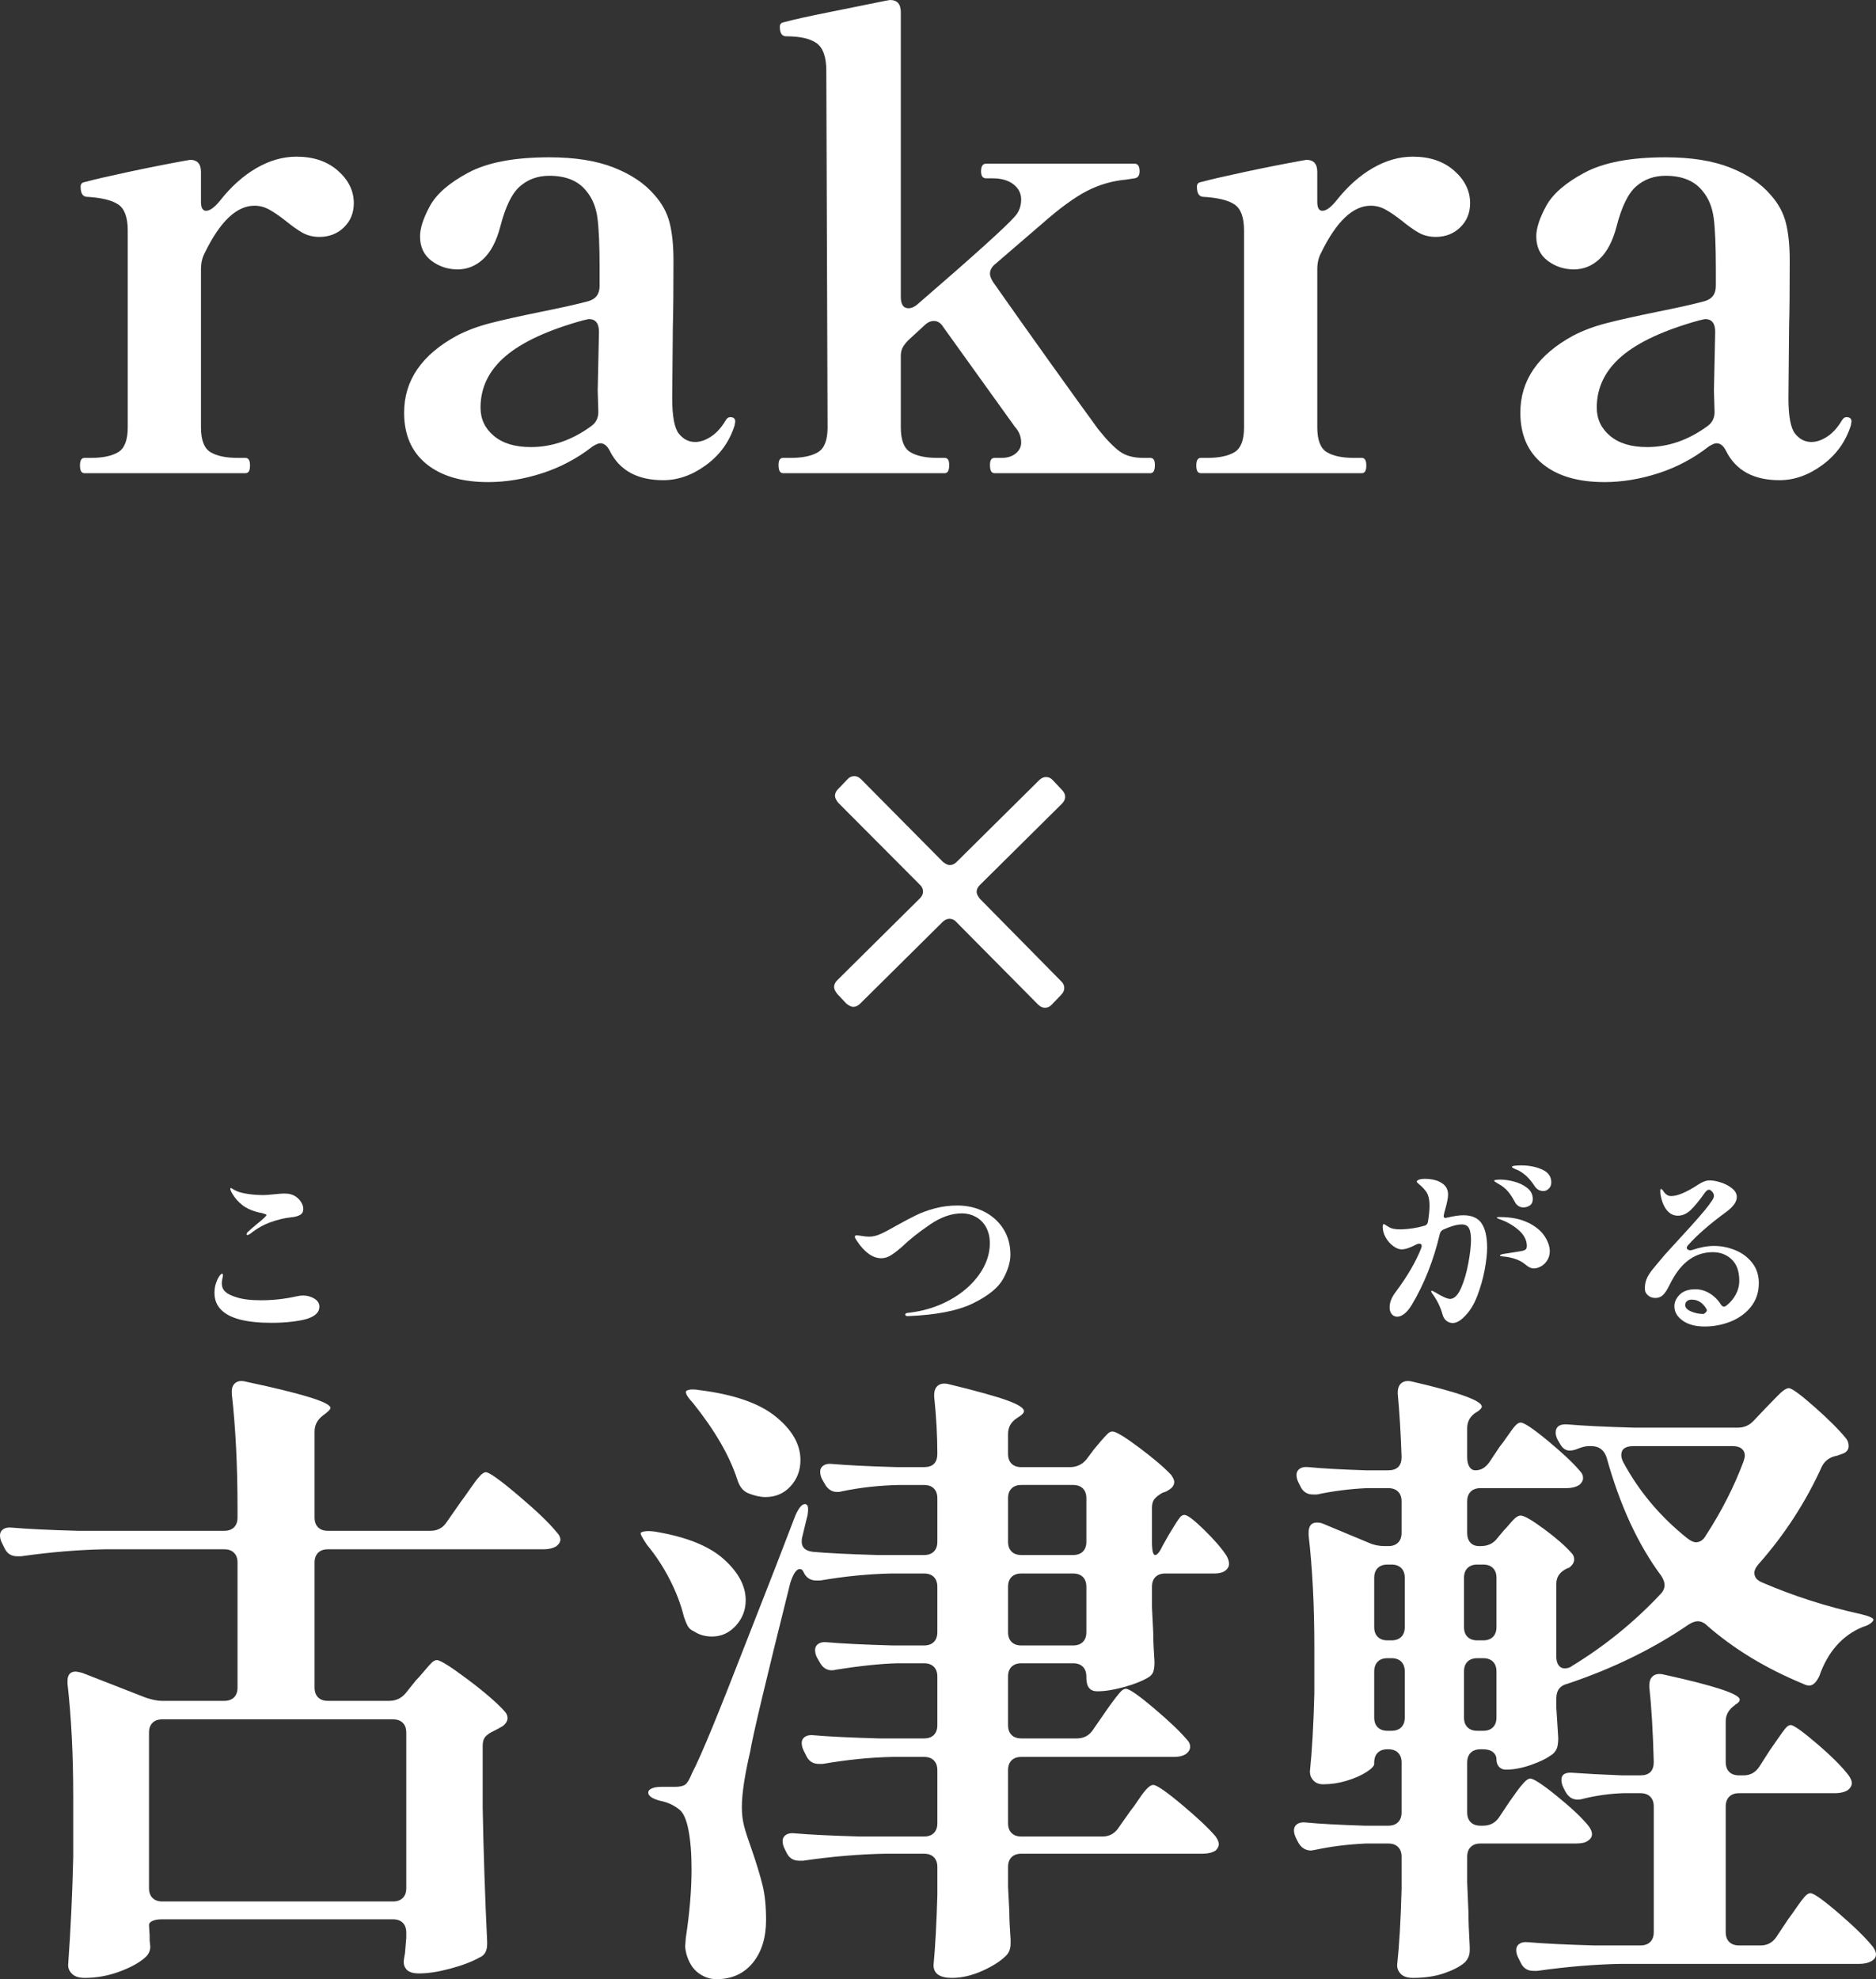 <?xml version="1.0" encoding="UTF-8"?><svg id="_レイヤー_2" xmlns="http://www.w3.org/2000/svg" viewBox="0 0 294.6 310.77"><rect x="0" y="0" width="294.6" height="310.77" fill="#333333" stroke="none"/><defs><style>.cls-1{fill:#fff;}</style></defs><g id="_レイヤー_1-2"><path class="cls-1" d="M53.06,26.8c1.67,1.47,2.5,3.17,2.5,5.1,0,1.53-.52,2.8-1.55,3.8-1.03,1-2.32,1.5-3.85,1.5-1,0-1.88-.22-2.65-.65-.77-.43-1.68-1.08-2.75-1.95-.93-.73-1.77-1.3-2.5-1.7-.73-.4-1.5-.6-2.3-.6-2.8,0-5.4,2.47-7.8,7.4-.4.73-.6,1.6-.6,2.6v24.8c0,2,.5,3.3,1.5,3.9,1,.6,2.43.9,4.3.9h1.2c.47,0,.7.4.7,1.2s-.23,1.2-.7,1.2H13.26c-.47,0-.7-.4-.7-1.2s.23-1.2.7-1.2h1c1.87,0,3.3-.3,4.3-.9,1-.6,1.5-1.9,1.5-3.9v-30.9c0-2.07-.5-3.43-1.5-4.1-1-.67-2.67-1.07-5-1.2-.6-.07-.9-.6-.9-1.6,0-.4.2-.63.6-.7,1.47-.4,3.77-.93,6.9-1.6,3.13-.67,6.17-1.27,9.1-1.8l.6-.1c1.13,0,1.7.63,1.7,1.9v4.7c0,.93.27,1.4.8,1.4.6,0,1.33-.53,2.2-1.6,1.73-2.2,3.63-3.9,5.7-5.1,2.07-1.2,4.17-1.8,6.3-1.8,2.67,0,4.83.73,6.5,2.2Z"/><path class="cls-1" d="M115.46,66.2l-.1.6c-.8,2.53-2.28,4.6-4.45,6.2-2.17,1.6-4.42,2.4-6.75,2.4-4.07,0-6.87-1.53-8.4-4.6-.4-.8-.9-1.2-1.5-1.2-.27,0-.67.17-1.2.5-2.4,1.87-5.03,3.27-7.9,4.2-2.87.93-5.7,1.4-8.5,1.4-4.13,0-7.37-.95-9.7-2.85-2.33-1.9-3.5-4.58-3.5-8.05,0-5.07,2.77-9.1,8.3-12.1,1.53-.8,3.27-1.45,5.2-1.95,1.93-.5,4.53-1.08,7.8-1.75,3.33-.67,5.87-1.23,7.6-1.7,1.2-.33,1.8-1.13,1.8-2.4v-2.6c0-3.8-.12-6.52-.35-8.15-.23-1.63-.78-2.98-1.65-4.05-1.27-1.67-3.23-2.5-5.9-2.5-1.8,0-3.33.55-4.6,1.65-1.27,1.1-2.3,3.22-3.1,6.35-.6,2.27-1.48,3.95-2.65,5.05-1.17,1.1-2.52,1.65-4.05,1.65s-2.9-.45-4.1-1.35c-1.2-.9-1.8-2.18-1.8-3.85,0-1.27.52-2.85,1.55-4.75,1.03-1.9,3.05-3.65,6.05-5.25,3-1.6,7.23-2.4,12.7-2.4,4,0,7.37.53,10.1,1.6,2.73,1.07,4.87,2.5,6.4,4.3,1.2,1.33,2,2.8,2.4,4.4.4,1.6.6,3.57.6,5.9,0,4.53-.03,8-.1,10.4l-.1,11.2c0,2.87.35,4.73,1.05,5.6.7.87,1.55,1.3,2.55,1.3.8,0,1.63-.28,2.5-.85.87-.57,1.63-1.42,2.3-2.55.2-.33.43-.5.7-.5.53,0,.8.23.8.7ZM92.86,66.9c.73-.53,1.1-1.27,1.1-2.2l-.1-3.4.2-9.2c0-1.33-.53-2-1.6-2l-.9.2c-5.53,1.53-9.6,3.42-12.2,5.65-2.6,2.23-3.9,4.92-3.9,8.05,0,1.8.7,3.28,2.1,4.45,1.4,1.17,3.33,1.75,5.8,1.75,3.33,0,6.5-1.1,9.5-3.3Z"/><path class="cls-1" d="M180.66,71.9c.47,0,.7.37.7,1.1,0,.87-.23,1.3-.7,1.3h-24.5c-.47,0-.7-.43-.7-1.3,0-.73.23-1.1.7-1.1h1.1c.93,0,1.68-.23,2.25-.7.57-.47.85-1.03.85-1.7,0-.93-.33-1.77-1-2.5l-5.6-7.8-5.6-7.8c-.4-.67-.9-1-1.5-1-.53,0-1.03.23-1.5.7l-2.5,2.3c-.4.4-.7.78-.9,1.15-.2.37-.3.82-.3,1.35v11.2c0,2,.5,3.3,1.5,3.9,1,.6,2.43.9,4.3.9h1.1c.47,0,.7.37.7,1.1,0,.87-.23,1.3-.7,1.3h-25.4c-.47,0-.7-.43-.7-1.3,0-.73.23-1.1.7-1.1h1.2c1.87,0,3.3-.3,4.3-.9,1-.6,1.5-1.9,1.5-3.9l-.2-56c0-2.13-.5-3.57-1.5-4.3-1-.73-2.6-1.1-4.8-1.1-.67,0-1-.5-1-1.5,0-.4.2-.63.6-.7,1.47-.4,3.78-.92,6.95-1.55,3.17-.63,6.22-1.25,9.15-1.85l.6-.1c1.13,0,1.7.63,1.7,1.9v44.7c0,1.2.4,1.8,1.2,1.8.47,0,.93-.2,1.4-.6,8.8-7.6,13.9-12.2,15.3-13.8.67-.73,1-1.63,1-2.7,0-.93-.4-1.72-1.2-2.35-.8-.63-1.9-.95-3.3-.95h-1c-.53,0-.8-.37-.8-1.1,0-.8.27-1.2.8-1.2h23.3c.53,0,.8.4.8,1.2,0,.67-.27,1.03-.8,1.1l-1.3.2c-2.2.2-4.27.8-6.2,1.8-1.93,1-4.3,2.73-7.1,5.2l-7.2,6.2c-.6.47-.9,1-.9,1.6,0,.33.17.77.5,1.3,2.67,3.8,5.58,7.92,8.75,12.35,3.17,4.43,5.75,8.02,7.75,10.75,1.33,1.67,2.47,2.83,3.4,3.5.93.67,2.17,1,3.7,1h1.1Z"/><path class="cls-1" d="M228.36,26.8c1.67,1.47,2.5,3.17,2.5,5.1,0,1.53-.52,2.8-1.55,3.8-1.03,1-2.32,1.5-3.85,1.5-1,0-1.88-.22-2.65-.65-.77-.43-1.68-1.08-2.75-1.95-.93-.73-1.77-1.3-2.5-1.7-.73-.4-1.5-.6-2.3-.6-2.8,0-5.4,2.47-7.8,7.4-.4.73-.6,1.6-.6,2.6v24.8c0,2,.5,3.3,1.5,3.9,1,.6,2.43.9,4.3.9h1.2c.47,0,.7.4.7,1.2s-.23,1.2-.7,1.2h-25.3c-.47,0-.7-.4-.7-1.2s.23-1.2.7-1.2h1c1.87,0,3.3-.3,4.3-.9,1-.6,1.5-1.9,1.5-3.9v-30.9c0-2.07-.5-3.43-1.5-4.1-1-.67-2.67-1.07-5-1.2-.6-.07-.9-.6-.9-1.6,0-.4.2-.63.6-.7,1.47-.4,3.77-.93,6.9-1.6,3.13-.67,6.17-1.27,9.1-1.8l.6-.1c1.13,0,1.7.63,1.7,1.9v4.7c0,.93.27,1.4.8,1.4.6,0,1.33-.53,2.2-1.6,1.73-2.2,3.63-3.9,5.7-5.1,2.07-1.2,4.17-1.8,6.3-1.8,2.67,0,4.83.73,6.5,2.2Z"/><path class="cls-1" d="M290.75,66.2l-.1.6c-.8,2.53-2.28,4.6-4.45,6.2-2.17,1.6-4.42,2.4-6.75,2.4-4.07,0-6.87-1.53-8.4-4.6-.4-.8-.9-1.2-1.5-1.2-.27,0-.67.17-1.2.5-2.4,1.87-5.03,3.27-7.9,4.2-2.87.93-5.7,1.4-8.5,1.4-4.13,0-7.37-.95-9.7-2.85-2.33-1.9-3.5-4.58-3.5-8.05,0-5.07,2.77-9.1,8.3-12.1,1.53-.8,3.27-1.45,5.2-1.95,1.93-.5,4.53-1.08,7.8-1.75,3.33-.67,5.87-1.23,7.6-1.7,1.2-.33,1.8-1.13,1.8-2.4v-2.6c0-3.8-.12-6.52-.35-8.15-.23-1.63-.78-2.98-1.65-4.05-1.27-1.67-3.23-2.5-5.9-2.5-1.8,0-3.33.55-4.6,1.65-1.27,1.1-2.3,3.22-3.1,6.35-.6,2.27-1.48,3.95-2.65,5.05-1.17,1.1-2.52,1.65-4.05,1.65s-2.9-.45-4.1-1.35c-1.2-.9-1.8-2.18-1.8-3.85,0-1.27.52-2.85,1.55-4.75,1.03-1.9,3.05-3.65,6.05-5.25,3-1.6,7.23-2.4,12.7-2.4,4,0,7.37.53,10.1,1.6,2.73,1.07,4.87,2.5,6.4,4.3,1.2,1.33,2,2.8,2.4,4.4.4,1.6.6,3.57.6,5.9,0,4.53-.03,8-.1,10.4l-.1,11.2c0,2.87.35,4.73,1.05,5.6.7.87,1.55,1.3,2.55,1.3.8,0,1.63-.28,2.5-.85.87-.57,1.63-1.42,2.3-2.55.2-.33.43-.5.7-.5.53,0,.8.23.8.7ZM268.15,66.9c.73-.53,1.1-1.27,1.1-2.2l-.1-3.4.2-9.2c0-1.33-.53-2-1.6-2l-.9.2c-5.53,1.53-9.6,3.42-12.2,5.65-2.6,2.23-3.9,4.92-3.9,8.05,0,1.8.7,3.28,2.1,4.45,1.4,1.17,3.33,1.75,5.8,1.75,3.33,0,6.5-1.1,9.5-3.3Z"/><path class="cls-1" d="M164.26,122.01c.43,0,.79.17,1.08.51l1.43,1.52c.33.34.5.7.5,1.08,0,.38-.17.74-.51,1.08l-12.88,12.76c-.34.33-.51.69-.51,1.08,0,.29.16.65.5,1.08l12.76,12.95c.33.29.5.65.5,1.08,0,.38-.17.74-.51,1.08l-1.45,1.51c-.29.33-.65.5-1.08.5-.38,0-.74-.17-1.08-.51l-12.83-12.95c-.29-.34-.65-.51-1.08-.51-.38,0-.75.17-1.08.5l-12.95,12.83c-.34.33-.7.5-1.08.5-.29,0-.65-.17-1.08-.51l-1.43-1.52c-.33-.43-.5-.79-.5-1.08,0-.38.17-.74.51-1.08l12.95-12.83c.34-.33.51-.69.51-1.08,0-.43-.17-.79-.5-1.08l-12.83-12.88c-.33-.43-.5-.79-.5-1.08,0-.38.17-.74.51-1.08l1.45-1.51c.29-.33.65-.5,1.08-.5.38,0,.74.17,1.08.51l12.83,12.95c.43.34.79.51,1.08.51.38,0,.74-.16,1.08-.5l12.95-12.83c.34-.33.7-.5,1.08-.5Z"/><path class="cls-1" d="M34.79,205.73c-.74-.72-1.11-1.62-1.11-2.7,0-.6.08-1.11.24-1.53.14-.44.3-.8.5-1.08.19-.28.33-.42.44-.42s.15.08.15.24c0,.08-.03.26-.09.54-.06.28-.09.52-.09.72,0,.54.18.98.54,1.32.36.34.94.63,1.74.87.96.32,2.24.48,3.84.48,1.9,0,3.74-.2,5.52-.6.44-.1.81-.15,1.11-.15.66,0,1.25.17,1.79.49.53.33.79.76.79,1.28,0,.84-.64,1.47-1.92,1.89-.58.18-1.38.33-2.38.45-1.01.12-2.08.18-3.23.18-3.88,0-6.49-.66-7.83-1.98ZM38.72,193.79c0-.1.06-.21.18-.33.22-.22.69-.63,1.41-1.23,1.02-.82,1.53-1.3,1.53-1.44,0-.06-.06-.11-.18-.15s-.24-.08-.35-.11c-.11-.03-.19-.05-.25-.07-.24-.04-.51-.1-.81-.18-.92-.26-1.68-.63-2.27-1.12-.59-.49-1.04-.99-1.36-1.51-.3-.46-.45-.78-.45-.96,0-.1.02-.15.06-.15s.13.04.27.12c.24.16.46.28.66.36.38.18.96.33,1.74.45.78.12,1.61.18,2.49.18.32,0,.86-.04,1.62-.12.76-.08,1.3-.12,1.62-.12.4,0,.75.04,1.05.12.56.16,1.02.47,1.4.93.37.46.55.92.55,1.38,0,.42-.17.73-.51.93-.34.2-.85.33-1.53.39-.92.1-1.94.34-3.06.74-1.12.39-2.19,1-3.21,1.81-.2.14-.35.21-.45.21s-.15-.04-.15-.12Z"/><path class="cls-1" d="M142.15,206.45c0-.18.14-.28.42-.3,2.4-.26,4.58-.93,6.56-2.01,1.97-1.08,3.51-2.42,4.63-4s1.68-3.23,1.68-4.91c0-1-.21-1.85-.61-2.57-.41-.71-.95-1.24-1.62-1.6-.67-.36-1.39-.54-2.15-.54-1.64,0-3.34.6-5.08,1.8-1.75,1.2-3.2,2.35-4.33,3.45-.54.48-1.08.9-1.62,1.26-.54.36-1.08.54-1.62.54-1.34,0-2.61-.89-3.81-2.67-.24-.34-.36-.57-.36-.69,0-.16.1-.24.3-.24.14,0,.41.04.81.1.4.07.78.11,1.14.11.58,0,1.19-.14,1.83-.44.64-.29,1.48-.73,2.52-1.33,1.18-.66,2.19-1.19,3.03-1.6.84-.41,1.82-.77,2.94-1.07s2.3-.45,3.54-.45c1.52,0,2.92.32,4.19.96,1.27.64,2.27,1.54,3.02,2.71.74,1.17,1.11,2.51,1.11,4.04,0,1.16-.38,2.43-1.14,3.81s-2.33,2.66-4.71,3.83c-2.38,1.17-5.79,1.84-10.23,2.02-.28,0-.42-.07-.42-.21Z"/><path class="cls-1" d="M232.66,192.09c.58.85.87,2.12.87,3.83,0,.96-.13,2.13-.39,3.51s-.65,2.73-1.15,4.04-1.12,2.32-1.81,3.04c-.74.82-1.42,1.23-2.04,1.23-.36,0-.69-.11-.99-.34-.3-.23-.51-.57-.63-1.04-.3-1.08-.79-2.1-1.47-3.06-.2-.24-.3-.42-.3-.54,0-.06.03-.09.09-.09s.27.1.63.3c.08.06.36.22.84.48.64.34,1.11.51,1.41.51.66-.02,1.23-.6,1.73-1.73.49-1.13.87-2.44,1.14-3.93s.41-2.69.41-3.58-.11-1.51-.33-1.89c-.22-.38-.59-.57-1.11-.57-.74,0-1.71.27-2.91.81-.28.14-.46.36-.54.66-.98,4.16-2.45,7.88-4.41,11.16-.36.6-.74,1.06-1.14,1.38-.4.32-.78.48-1.14.48s-.65-.14-.87-.41c-.22-.27-.33-.62-.33-1.07,0-.76.31-1.55.93-2.37,1.88-2.52,3.23-4.84,4.05-6.96.04-.16.06-.26.06-.3,0-.24-.13-.36-.39-.36-.1,0-.23.03-.39.09-1,.54-1.79.81-2.37.81-.4,0-.84-.17-1.31-.51s-.87-.79-1.18-1.33c-.32-.55-.48-1.13-.48-1.75,0-.1.02-.19.05-.27.03-.08.06-.12.1-.12.06,0,.15.04.28.14.13.09.24.17.35.22.3.2.6.33.92.39.31.06.69.09,1.15.09,1.3-.04,2.53-.23,3.69-.57.32-.08.51-.3.57-.66.16-1.04.24-1.86.24-2.46,0-1.08-.21-1.87-.63-2.37-.28-.36-.58-.67-.9-.93-.32-.26-.48-.43-.48-.51,0-.12.12-.22.36-.31.24-.09.58-.13,1.02-.13.38,0,.77.04,1.17.12.4.08.73.19.99.33.92.42,1.38,1.09,1.38,2.01,0,.28-.04.61-.12,1-.08.39-.17.76-.27,1.12-.16.56-.26.96-.3,1.2v.09c0,.18.1.27.3.27.04,0,.14-.02.3-.06,1-.24,1.83-.36,2.49-.36,1.34,0,2.3.43,2.88,1.28ZM236.77,187.04c-.38-.44-.86-.82-1.44-1.14-.06-.04-.16-.1-.3-.18-.14-.08-.24-.15-.3-.2s-.09-.09-.09-.13c0-.06.12-.11.35-.13.23-.03.42-.04.58-.04.66,0,1.39.1,2.19.31.8.21,1.49.54,2.07,1,.58.46.87,1.04.87,1.74,0,.46-.15.79-.45,1-.3.21-.64.32-1.02.32-.3,0-.57-.08-.79-.23-.23-.15-.42-.36-.56-.64-.36-.68-.73-1.24-1.11-1.68ZM240,191.99c1.19.6,2.05,1.32,2.58,2.15s.79,1.6.79,2.33c0,.52-.13.99-.39,1.41-.26.42-.58.74-.98.96-.39.22-.77.33-1.12.33-.22,0-.44-.05-.65-.15s-.44-.25-.67-.45c-.84-.72-2.04-1.15-3.6-1.29-.28-.02-.42-.07-.42-.15s.19-.16.57-.24l1.95-.3c.72-.1,1.18-.2,1.4-.31.21-.11.31-.32.31-.62,0-.94-.45-1.79-1.33-2.55-.89-.76-1.91-1.33-3.05-1.71-.22-.08-.33-.15-.33-.21s.13-.09.39-.09c1.84,0,3.35.3,4.54.9ZM237.82,183.5c-.26-.1-.39-.19-.39-.27,0-.16.49-.24,1.47-.24,1.22,0,2.31.22,3.27.65s1.44,1.11,1.44,2.02c0,.4-.13.73-.39.98-.26.25-.54.38-.84.38-.6,0-1.07-.27-1.41-.81-.42-.62-.81-1.11-1.19-1.47s-.81-.68-1.33-.96c-.16-.08-.37-.17-.63-.27Z"/><path class="cls-1" d="M272.52,196.31c1.07.44,1.95,1.1,2.64,1.98.69.88,1.04,1.94,1.04,3.18,0,1.44-.41,2.67-1.23,3.71s-1.89,1.8-3.19,2.33c-1.31.52-2.68.78-4.09.78s-2.57-.3-3.44-.92c-.87-.61-1.31-1.36-1.31-2.26,0-.68.29-1.29.85-1.84s1.38-.83,2.44-.83c.78,0,1.52.21,2.24.64.71.43,1.29,1,1.75,1.73.16.24.33.36.51.36.1,0,.22-.05.36-.15.62-.48,1.11-1.06,1.48-1.74.37-.68.56-1.41.56-2.19,0-1.46-.4-2.57-1.19-3.33-.79-.76-1.78-1.14-2.96-1.14-2.72,0-4.88,1.51-6.48,4.53-.08.16-.28.53-.58,1.11-.31.58-.62.98-.92,1.21-.3.23-.65.34-1.05.34-.46,0-.85-.14-1.17-.42s-.48-.63-.48-1.05c0-.56.09-1.06.27-1.5.18-.44.47-.91.85-1.4.39-.49,1.04-1.26,1.94-2.33-.06.06.75-.83,2.43-2.67,2.4-2.6,3.92-4.34,4.56-5.22.06-.1.17-.26.34-.48.17-.22.29-.41.36-.56.07-.15.1-.29.1-.43,0-.2-.09-.41-.27-.62-.18-.21-.35-.32-.51-.32-.22,0-.46.19-.72.57-.76,1.08-1.46,1.94-2.1,2.57-.64.63-1.33.94-2.07.94-.68,0-1.26-.29-1.74-.88s-.81-1.42-.99-2.5l-.03-.51c0-.2.04-.3.12-.3.1,0,.23.12.39.36.32.5.72.75,1.2.75,1,0,2.43-.61,4.29-1.83.64-.42,1.23-.63,1.77-.63.5,0,1.09.11,1.77.33.68.22,1.26.53,1.75.93.49.4.73.85.73,1.35,0,.76-.58,1.56-1.74,2.4-2.52,1.84-4.51,3.58-5.97,5.22-.1.14-.15.25-.15.33,0,.12.05.22.17.3.11.08.24.12.4.12.04,0,.14-.02.3-.06,1.22-.42,2.36-.63,3.42-.63,1.14,0,2.24.22,3.31.66ZM267.73,206.19c.1-.07.19-.17.26-.29.07-.12.06-.24-.02-.36-.56-.98-1.33-1.47-2.31-1.47-.34,0-.6.09-.77.26s-.25.36-.25.58c0,.42.31.76.93,1.02.62.26,1.27.39,1.95.39.04-.02.11-.06.21-.13Z"/><path class="cls-1" d="M63.7,265.87l1.6-2c.33-.33.75-.8,1.25-1.4.5-.6.9-1.05,1.2-1.35.3-.3.58-.45.85-.45.53,0,2.13,1,4.8,3,2.67,2,4.6,3.67,5.8,5,.33.33.5.7.5,1.1,0,.47-.27.9-.8,1.3-.13.07-.32.17-.55.3-.23.13-.48.27-.75.4-.6.27-1.05.57-1.35.9-.3.33-.45.8-.45,1.4v9.8c.13,7.07.37,14.07.7,21v.4c0,1.07-.4,1.77-1.2,2.1-1.2.67-2.73,1.25-4.6,1.75-1.87.5-3.5.75-4.9.75-1.07,0-1.77-.27-2.1-.8-.2-.27-.3-.6-.3-1,0-.27.07-.73.2-1.4,0-.13.07-.93.2-2.4v-.8c0-.67-.18-1.18-.55-1.55-.37-.37-.88-.55-1.55-.55H25.5c-.67,0-1.18.08-1.55.25-.37.17-.55.38-.55.65l.1,1.7v.7l.1,1c0,.6-.23,1.13-.7,1.6-.93.87-2.3,1.63-4.1,2.3-1.8.67-3.63,1-5.5,1-.87,0-1.52-.2-1.95-.6-.43-.4-.65-.87-.65-1.4.4-5.6.67-11.27.8-17v-9.5c0-6.53-.3-12.43-.9-17.7v-.4c0-1,.43-1.5,1.3-1.5.13,0,.47.07,1,.2l10,3.9c1,.33,1.83.5,2.5.5h9.8c.67,0,1.18-.18,1.55-.55.37-.37.55-.88.55-1.55v-19.6c0-.67-.18-1.18-.55-1.55-.37-.37-.88-.55-1.55-.55h-18.7c-4.07.07-8.47.43-13.2,1.1h-.6c-.93,0-1.6-.43-2-1.3l-.4-.8c-.2-.4-.3-.8-.3-1.2s.17-.72.5-.95c.33-.23.8-.32,1.4-.25,2.27.2,5.7.37,10.3.5h23c.67,0,1.18-.18,1.55-.55.37-.37.55-.88.55-1.55v-1.4c0-6.73-.3-12.73-.9-18v-.4c0-.6.2-1.05.6-1.35.4-.3.97-.35,1.7-.15,8.8,1.87,13.2,3.23,13.2,4.1,0,.2-.27.5-.8.9l-.4.3c-.87.67-1.3,1.5-1.3,2.5v13.5c0,.67.18,1.18.55,1.55.37.37.88.55,1.55.55h16.1c1.07,0,1.9-.43,2.5-1.3l2.3-3.3c.4-.53.9-1.23,1.5-2.1.6-.87,1.08-1.5,1.45-1.9.37-.4.68-.6.95-.6.53,0,2.23,1.22,5.1,3.65,2.87,2.43,4.87,4.35,6,5.75.4.4.6.8.6,1.2,0,.33-.2.67-.6,1-.53.33-1.2.5-2,.5h-33.9c-.67,0-1.18.18-1.55.55-.37.37-.55.88-.55,1.55v19.6c0,.67.18,1.18.55,1.55.37.37.88.55,1.55.55h9.6c1.07,0,1.93-.4,2.6-1.2ZM63.25,298.02c.37-.37.55-.88.55-1.55v-24.4c0-.67-.18-1.18-.55-1.55-.37-.37-.88-.55-1.55-.55H25.5c-.67,0-1.18.18-1.55.55-.37.37-.55.88-.55,1.55v24.4c0,.67.18,1.18.55,1.55.37.37.88.55,1.55.55h36.2c.67,0,1.18-.18,1.55-.55Z"/><path class="cls-1" d="M109,256.17c-.47-.2-.8-.48-1-.85-.2-.37-.4-.85-.6-1.45-.47-1.93-1.22-3.9-2.25-5.9-1.03-2-2.22-3.8-3.55-5.4-.67-1-1-1.6-1-1.8,0-.13.18-.23.55-.3.37-.07.88-.07,1.55,0,4.93.8,8.57,2.23,10.9,4.3,2.33,2.07,3.5,4.23,3.5,6.5,0,1.53-.52,2.87-1.55,4-1.03,1.13-2.28,1.7-3.75,1.7-1.07,0-2-.27-2.8-.8ZM183,247.07c-.67,0-1.18.18-1.55.55-.37.37-.55.88-.55,1.55v3.2l.2,4c0,1.2.07,2.73.2,4.6,0,.67-.07,1.18-.2,1.55-.13.37-.43.68-.9.95-.93.53-2.18,1.02-3.75,1.45-1.57.43-2.95.65-4.15.65-1.13,0-1.7-.7-1.7-2.1v-.2c0-.67-.18-1.18-.55-1.55-.37-.37-.88-.55-1.55-.55h-8.1c-.67,0-1.18.18-1.55.55-.37.37-.55.88-.55,1.55v7.6c0,.67.18,1.18.55,1.55.37.37.88.55,1.55.55h8.7c1.07,0,1.9-.43,2.5-1.3l1.8-2.6c.27-.4.67-.97,1.2-1.7.53-.73.97-1.28,1.3-1.65.33-.37.63-.55.9-.55.53,0,2,1.02,4.4,3.05,2.4,2.03,4.13,3.68,5.2,4.95.33.33.5.7.5,1.1s-.2.77-.6,1.1c-.47.33-1.1.5-1.9.5h-24c-.67,0-1.18.18-1.55.55-.37.37-.55.88-.55,1.55v8.3c0,.67.18,1.18.55,1.55.37.37.88.55,1.55.55h12.7c1.07,0,1.9-.43,2.5-1.3l1.9-2.7c.33-.4.77-1,1.3-1.8.53-.8.98-1.38,1.35-1.75.37-.37.68-.55.95-.55.53,0,2.03,1.03,4.5,3.1,2.47,2.07,4.23,3.73,5.3,5,.33.47.5.87.5,1.2s-.17.67-.5,1c-.53.33-1.2.5-2,.5h-28.5c-.67,0-1.18.18-1.55.55s-.55.88-.55,1.55v3.1l.2,3.9c0,1.07.07,2.53.2,4.4v.6c0,.8-.23,1.43-.7,1.9-.87.87-2.12,1.67-3.75,2.4-1.63.73-3.22,1.1-4.75,1.1-1.93,0-2.9-.67-2.9-2,.27-2.87.47-6.53.6-11v-4.4c0-.67-.18-1.18-.55-1.55-.37-.37-.88-.55-1.55-.55h-6c-4.07.07-8.4.43-13,1.1h-.6c-.93,0-1.6-.43-2-1.3l-.3-.6c-.2-.4-.3-.8-.3-1.2s.17-.72.5-.95c.33-.23.8-.32,1.4-.25,2.27.2,5.7.37,10.3.5h10c.67,0,1.18-.18,1.55-.55.37-.37.55-.88.55-1.55v-8.3c0-.67-.18-1.18-.55-1.55-.37-.37-.88-.55-1.55-.55h-4.9c-3.47.07-7.13.43-11,1.1h-.6c-.93,0-1.6-.43-2-1.3l-.4-.8c-.2-.4-.3-.8-.3-1.2s.17-.72.5-.95c.33-.23.8-.32,1.4-.25,2.27.2,5.7.37,10.3.5h7c.67,0,1.18-.18,1.55-.55.37-.37.55-.88.55-1.55v-7.6c0-.67-.18-1.18-.55-1.55-.37-.37-.88-.55-1.55-.55h-4.2c-2.6.07-5.8.4-9.6,1-.2.07-.43.1-.7.1-.8,0-1.43-.43-1.9-1.3l-.4-.7c-.2-.4-.3-.8-.3-1.2s.17-.72.5-.95c.33-.23.8-.32,1.4-.25,2.27.2,5.7.37,10.3.5h4.9c.67,0,1.18-.18,1.55-.55.37-.37.55-.88.55-1.55v-7.1c0-.67-.18-1.18-.55-1.55-.37-.37-.88-.55-1.55-.55h-5.1c-3.53.07-7.27.43-11.2,1.1h-.6c-.93,0-1.6-.43-2-1.3-.13-.33-.33-.5-.6-.5-.53,0-1.03.73-1.5,2.2-3.8,15.2-5.9,24.03-6.3,26.5-.87,3.73-1.3,6.63-1.3,8.7,0,1.07.12,2.05.35,2.95.23.9.65,2.18,1.25,3.85.73,2.13,1.28,3.95,1.65,5.45.37,1.5.55,3.32.55,5.45,0,2.8-.7,5.05-2.1,6.75-1.4,1.7-3.3,2.55-5.7,2.55-1,0-1.93-.32-2.8-.95-.87-.63-1.5-1.62-1.9-2.95-.13-.53-.2-.97-.2-1.3l.1-1.3c.6-3.93.9-7.53.9-10.8,0-2.47-.17-4.53-.5-6.2-.33-1.67-.83-2.73-1.5-3.2-.87-.67-1.83-1.1-2.9-1.3-1.27-.33-1.9-.77-1.9-1.3,0-.27.18-.48.55-.65.37-.17.88-.25,1.55-.25h2.1c.73,0,1.27-.12,1.6-.35.33-.23.7-.85,1.1-1.85.73-1.4,1.78-3.77,3.15-7.1,1.37-3.33,3.1-7.7,5.2-13.1,2.1-5.4,3.72-9.53,4.85-12.4l3-7.8c.53-1.2,1.03-1.8,1.5-1.8.33,0,.5.27.5.8s-.07,1-.2,1.4l-.7,2.9c-.07.2-.1.47-.1.8,0,.93.6,1.47,1.8,1.6,2.2.2,5.57.37,10.1.5h7.3c.67,0,1.18-.18,1.55-.55.37-.37.55-.88.55-1.55v-6.8c0-.67-.18-1.18-.55-1.55-.37-.37-.88-.55-1.55-.55h-3.9c-3.13.07-6.13.4-9,1-.2.07-.43.1-.7.1-.87,0-1.53-.43-2-1.3l-.4-.7c-.2-.4-.3-.8-.3-1.2s.17-.72.5-.95c.33-.23.8-.32,1.4-.25,2.27.2,5.67.37,10.2.5h4.2c1.4,0,2.1-.7,2.1-2.1,0-2.87-.17-5.87-.5-9v-.2c0-.73.22-1.25.65-1.55.43-.3,1.02-.35,1.75-.15,4.4,1.07,7.45,1.92,9.15,2.55,1.7.63,2.55,1.18,2.55,1.65,0,.27-.27.57-.8.9l-.3.2c-.93.6-1.4,1.43-1.4,2.5v3.1c0,.67.18,1.18.55,1.55.37.37.88.55,1.55.55h7.6c1.07,0,1.93-.4,2.6-1.2l1.2-1.6c.27-.33.62-.75,1.05-1.25.43-.5.78-.88,1.05-1.15.27-.27.53-.4.8-.4.53,0,1.92.83,4.15,2.5,2.23,1.67,3.92,3.1,5.05,4.3.33.47.5.83.5,1.1,0,.53-.3.97-.9,1.3-.27.2-.57.33-.9.4-.6.33-1.03.67-1.3,1-.27.33-.4.8-.4,1.4v5.3c0,1.4.17,2.1.5,2.1s.73-.5,1.2-1.5l.9-1.6c.2-.33.48-.8.85-1.4.37-.6.67-1.05.9-1.35.23-.3.48-.45.75-.45.47,0,1.5.79,3.1,2.35,1.6,1.57,2.77,2.92,3.5,4.05.27.47.4.9.4,1.3,0,.33-.13.63-.4.9-.4.4-1.03.6-1.9.6h-7.7ZM117.5,234.47c-.8-.33-1.37-1.03-1.7-2.1-1.2-3.73-3.53-7.77-7-12.1-.93-1-1.27-1.63-1-1.9.27-.13.57-.2.9-.2.4,0,.77.03,1.1.1,5.4.67,9.4,2.05,12,4.15,2.6,2.1,3.9,4.38,3.9,6.85,0,1.6-.52,2.97-1.55,4.1-1.03,1.13-2.35,1.7-3.95,1.7-.8,0-1.7-.2-2.7-.6ZM158.85,243.62c.37.37.88.55,1.55.55h8.1c.67,0,1.18-.18,1.55-.55.37-.37.55-.88.55-1.55v-6.8c0-.67-.18-1.18-.55-1.55-.37-.37-.88-.55-1.55-.55h-8.1c-.67,0-1.18.18-1.55.55-.37.37-.55.88-.55,1.55v6.8c0,.67.18,1.18.55,1.55ZM158.85,257.82c.37.37.88.55,1.55.55h8.1c.67,0,1.18-.18,1.55-.55.37-.37.55-.88.55-1.55v-7.1c0-.67-.18-1.18-.55-1.55-.37-.37-.88-.55-1.55-.55h-8.1c-.67,0-1.18.18-1.55.55s-.55.88-.55,1.55v7.1c0,.67.18,1.18.55,1.55Z"/><path class="cls-1" d="M235.4,285.37l1.6-2.4c.33-.47.7-.98,1.1-1.55.4-.57.8-1.07,1.2-1.5s.73-.65,1-.65c.53,0,1.95.93,4.25,2.8,2.3,1.87,3.95,3.43,4.95,4.7.33.47.5.87.5,1.2,0,.47-.23.83-.7,1.1-.33.27-.97.4-1.9.4h-14.9c-.67,0-1.18.18-1.55.55-.37.37-.55.88-.55,1.55v4l.2,4.7c0,1.33.07,3.13.2,5.4v.6c0,.73-.27,1.37-.8,1.9-.8.67-1.9,1.23-3.3,1.7-1.4.47-3,.7-4.8.7-.87,0-1.5-.2-1.9-.6-.4-.4-.6-.87-.6-1.4.33-3,.57-7,.7-12v-5c0-.67-.18-1.18-.55-1.55-.37-.37-.88-.55-1.55-.55h-3.5c-2.87.13-5.53.47-8,1l-.6.1c-.93,0-1.63-.47-2.1-1.4l-.3-.6c-.2-.4-.3-.8-.3-1.2s.17-.71.5-.95c.33-.23.8-.32,1.4-.25,2,.2,5.07.37,9.2.5h3.7c.67,0,1.18-.18,1.55-.55.37-.37.55-.88.55-1.55v-7.8c0-.67-.18-1.18-.55-1.55-.37-.37-.88-.55-1.55-.55h-.1c-.67,0-1.18.18-1.55.55-.37.37-.55.88-.55,1.55v.2c0,.33-.42.77-1.25,1.3-.83.53-1.87.98-3.1,1.35-1.23.37-2.45.55-3.65.55-.67,0-1.18-.2-1.55-.6-.37-.4-.55-.87-.55-1.4.33-3.07.57-7.17.7-12.3v-7.2c0-6.53-.3-12.4-.9-17.6v-.4c0-1.07.43-1.6,1.3-1.6.4,0,.73.07,1,.2l7.2,3c.73.33,1.57.5,2.5.5h.5c.67,0,1.18-.18,1.55-.55.37-.37.55-.88.55-1.55v-4.9c0-.67-.18-1.18-.55-1.55-.37-.37-.88-.55-1.55-.55h-3.4c-2.73.13-5.33.47-7.8,1h-.6c-.93,0-1.6-.43-2-1.3l-.3-.6c-.2-.4-.3-.8-.3-1.2s.17-.72.5-.95c.33-.23.8-.32,1.4-.25,2,.2,5,.37,9,.5h3.5c1.4,0,2.1-.7,2.1-2.1-.13-3.73-.33-7.03-.6-9.9v-.2c0-.73.22-1.25.65-1.55.43-.3,1.02-.35,1.75-.15,7.2,1.67,10.8,2.97,10.8,3.9,0,.2-.23.47-.7.8l-.2.1c-.93.6-1.4,1.43-1.4,2.5v4.5c0,.67.12,1.18.35,1.55.23.37.55.55.95.55.87,0,1.6-.43,2.2-1.3l1.6-2.4c.33-.4.75-.97,1.25-1.7.5-.73.9-1.27,1.2-1.6.3-.33.58-.5.85-.5.53,0,1.95.95,4.25,2.85,2.3,1.9,3.98,3.48,5.05,4.75.33.33.5.7.5,1.1s-.2.77-.6,1.1c-.53.33-1.2.5-2,.5h-13.5c-.67,0-1.18.18-1.55.55-.37.37-.55.88-.55,1.55v4.9c0,.67.17,1.18.5,1.55.33.37.8.55,1.4.55h.2c1.13,0,2-.4,2.6-1.2l1-1.2c.27-.27.68-.73,1.25-1.4.57-.67,1.05-1,1.45-1,.53,0,1.75.7,3.65,2.1,1.9,1.4,3.35,2.67,4.35,3.8.27.27.4.6.4,1,0,.47-.27.9-.8,1.3l-.3.1c-1.13.53-1.7,1.33-1.7,2.4v11.5c0,.53.12.97.35,1.3.23.33.55.5.95.5.47,0,.87-.13,1.2-.4,5.13-3.13,9.73-6.87,13.8-11.2.47-.46.7-.96.7-1.5,0-.4-.17-.87-.5-1.4-3.67-4.93-6.53-11.13-8.6-18.6-.4-1.2-1.2-1.8-2.4-1.8h-.4c-.47,0-1.03.13-1.7.4-.47.2-.9.3-1.3.3-.67,0-1.2-.4-1.6-1.2l-.3-.5c-.2-.4-.3-.77-.3-1.1,0-1,.67-1.43,2-1.3,2.27.2,5.7.37,10.3.5h16.3c1,0,1.83-.37,2.5-1.1l1.9-2c.33-.33.92-.93,1.75-1.8.83-.87,1.45-1.3,1.85-1.3.47,0,1.82.98,4.05,2.95,2.23,1.97,3.88,3.62,4.95,4.95.27.33.4.73.4,1.2s-.23.83-.7,1.1l-1.1.4c-1.13.2-1.93.77-2.4,1.7-2.53,5.6-5.87,10.73-10,15.4-.4.47-.6.9-.6,1.3,0,.67.4,1.17,1.2,1.5,4.93,2.13,10.13,3.8,15.6,5,1.33.33,1.97.63,1.9.9-.07.2-.25.4-.55.6s-.68.37-1.15.5c-3.2,1.33-5.47,3.9-6.8,7.7-.47,1-1,1.5-1.6,1.5-.27,0-.6-.1-1-.3-5.8-2.4-10.8-5.43-15-9.1-.47-.47-.97-.7-1.5-.7-.4,0-.87.17-1.4.5-5.53,3.8-11.87,6.9-19,9.3-1.2.27-1.8,1.04-1.8,2.3v1.5l.3,4.7c0,.6-.05,1.08-.15,1.45-.1.37-.32.72-.65,1.05-.87.67-2.02,1.25-3.45,1.75-1.43.5-2.75.75-3.95.75-.47,0-.83-.15-1.1-.45-.27-.3-.4-.68-.4-1.15s-.18-.85-.55-1.15c-.37-.3-.88-.45-1.55-.45h-.4c-.67,0-1.18.18-1.55.55-.37.37-.55.88-.55,1.55v7.8c0,.67.18,1.18.55,1.55.37.37.88.55,1.55.55h.4c1.07,0,1.9-.43,2.5-1.3ZM220.05,257.02c.37-.37.55-.88.55-1.55v-7.7c0-.67-.18-1.18-.55-1.55-.37-.37-.88-.55-1.55-.55h-.6c-.67,0-1.18.18-1.55.55-.37.37-.55.88-.55,1.55v7.7c0,.67.18,1.18.55,1.55.37.37.88.55,1.55.55h.6c.67,0,1.18-.18,1.55-.55ZM220.05,260.92c-.37-.37-.88-.55-1.55-.55h-.6c-.67,0-1.18.18-1.55.55-.37.37-.55.88-.55,1.55v7.2c0,.67.18,1.18.55,1.55.37.37.88.55,1.55.55h.6c.67,0,1.18-.18,1.55-.55.37-.37.55-.88.55-1.55v-7.2c0-.67-.18-1.18-.55-1.55ZM234.45,257.02c.37-.37.55-.88.55-1.55v-7.7c0-.67-.18-1.18-.55-1.55-.37-.37-.88-.55-1.55-.55h-.9c-.67,0-1.18.18-1.55.55-.37.37-.55.88-.55,1.55v7.7c0,.67.18,1.18.55,1.55.37.37.88.55,1.55.55h.9c.67,0,1.18-.18,1.55-.55ZM230.45,260.92c-.37.37-.55.88-.55,1.55v7.2c0,.67.18,1.18.55,1.55.37.37.88.55,1.55.55h.9c.67,0,1.18-.18,1.55-.55.37-.37.55-.88.55-1.55v-7.2c0-.67-.18-1.18-.55-1.55-.37-.37-.88-.55-1.55-.55h-.9c-.67,0-1.18.18-1.55.55ZM276.3,277.37l1.6-2.5c.33-.46.75-1.07,1.25-1.8.5-.73.9-1.28,1.2-1.65.3-.37.58-.55.85-.55.47,0,1.85.98,4.15,2.95,2.3,1.97,3.95,3.62,4.95,4.95.33.47.5.87.5,1.2,0,.4-.2.77-.6,1.1-.53.33-1.2.5-2,.5h-15.1c-.67,0-1.18.18-1.55.55-.37.37-.55.88-.55,1.55v19.7c0,.67.18,1.18.55,1.55.37.37.88.55,1.55.55h3.4c1.07,0,1.9-.47,2.5-1.4l1.8-2.7c.4-.53.85-1.17,1.35-1.9.5-.73.92-1.28,1.25-1.65.33-.37.63-.55.9-.55.53,0,2.03,1.07,4.5,3.2,2.47,2.13,4.23,3.87,5.3,5.2.33.46.5.87.5,1.2,0,.4-.2.73-.6,1-.53.33-1.2.5-2,.5h-37.4c-4.07.07-8.47.43-13.2,1.1h-.6c-.93,0-1.6-.43-2-1.3l-.4-.8c-.2-.4-.3-.8-.3-1.2s.17-.72.5-.95c.33-.23.8-.32,1.4-.25,2.27.2,5.7.37,10.3.5h7.3c.67,0,1.18-.18,1.55-.55.37-.37.55-.88.55-1.55v-19.7c0-.67-.18-1.18-.55-1.55-.37-.37-.88-.55-1.55-.55h-2.7c-2.13.07-4.27.37-6.4.9-.2.07-.47.1-.8.1-.8,0-1.43-.43-1.9-1.3l-.3-.6c-.2-.4-.3-.8-.3-1.2,0-.87.63-1.23,1.9-1.1,1.73.13,4.27.27,7.6.4h2.9c1.4,0,2.1-.7,2.1-2.1-.13-4.87-.37-8.8-.7-11.8v-.2c0-.73.22-1.25.65-1.55.43-.3,1.02-.35,1.75-.15,7.87,1.73,11.8,3.03,11.8,3.9,0,.27-.23.54-.7.8l-.1.1c-.93.67-1.4,1.5-1.4,2.5v6.4c0,.67.18,1.18.55,1.55.37.37.88.55,1.55.55h.7c1.07,0,1.9-.47,2.5-1.4ZM274,228.57c0-.47-.17-.83-.5-1.1-.33-.27-.8-.4-1.4-.4h-15.6c-1.27,0-1.9.47-1.9,1.4,0,.33.1.7.3,1.1,2.47,4.6,5.83,8.6,10.1,12,.53.4.97.6,1.3.6.67,0,1.2-.37,1.6-1.1,2.47-3.8,4.43-7.67,5.9-11.6.13-.4.2-.7.2-.9Z"/></g></svg>